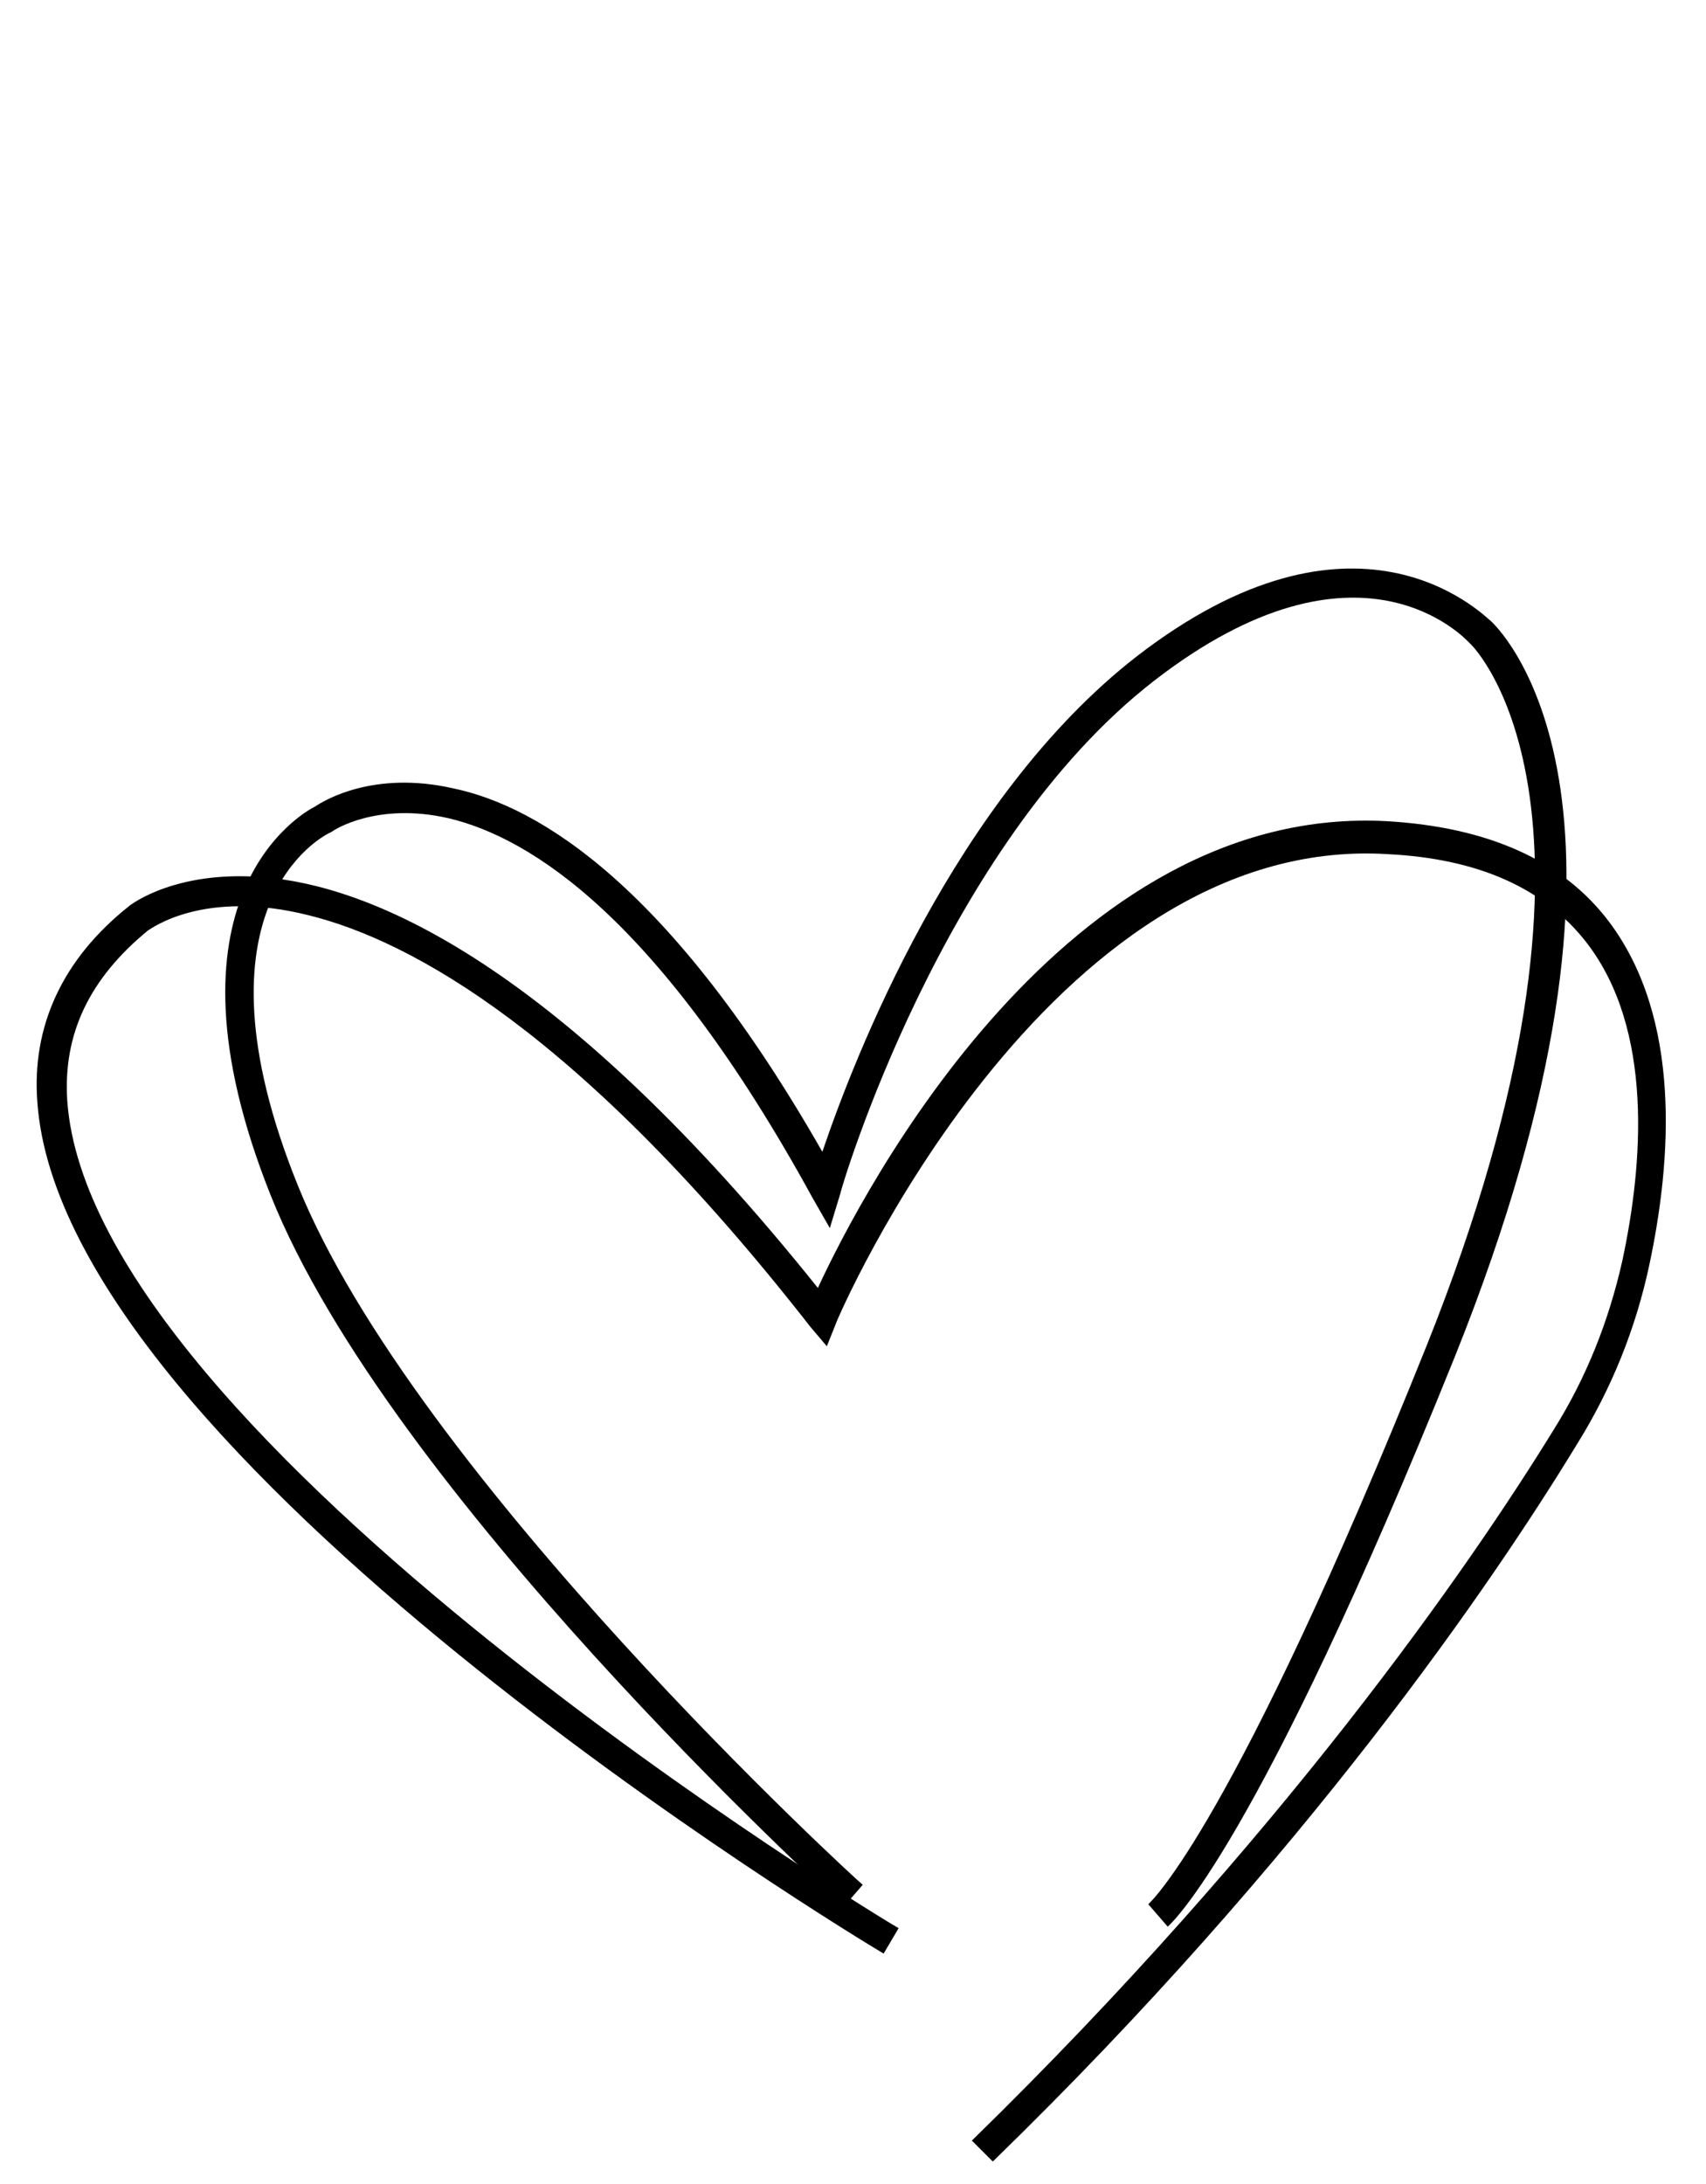 <?xml version="1.0" encoding="utf-8"?>
<!-- Generator: Adobe Illustrator 24.1.2, SVG Export Plug-In . SVG Version: 6.00 Build 0)  -->
<svg version="1.1" id="Layer_1" xmlns="http://www.w3.org/2000/svg" xmlns:xlink="http://www.w3.org/1999/xlink" x="0px" y="0px"
	 viewBox="0 0 114.1 146" style="enable-background:new 0 0 114.1 146;" xml:space="preserve">
<g>
	<g>
		<path d="M66.4,144.5l-1.4-1.4c20.7-20.2,33.3-38.4,38.9-47.5c2.2-3.5,3.7-7.3,4.6-11.3c1.4-6.5,2.1-15.5-2.4-21.3
			c-2.8-3.6-7.2-5.6-13.3-5.9C70,55.7,56,88.1,55.9,88.5L55.3,90l-1.1-1.3C38.8,69,27.5,62.9,20.7,61.2c-7.1-1.8-10.6,0.9-10.8,1
			c-3.9,3.2-5.7,6.9-5.4,11.4c1.6,22.7,55,55,55.6,55.3l-1,1.7c-2.2-1.3-54.9-33.2-56.6-56.9c-0.4-5.1,1.7-9.6,6.1-13.1
			c0.1-0.1,3.3-2.6,9.6-1.9c7.3,0.8,19.6,6.3,36.5,27.4c3.1-6.7,16.6-32.4,38.1-31.2c6.7,0.4,11.7,2.6,14.8,6.7
			c4.9,6.5,4.2,16,2.7,23c-0.9,4.2-2.5,8.2-4.8,11.9C99.9,105.7,87.3,124.2,66.4,144.5z"/>
	</g>
	<g>
		<path d="M78.1,128.8l-1.3-1.5c0.2-0.2,5.7-5.2,18.6-37.3c14.3-35.7,3.1-46.8,3-46.9L98.3,43c-0.3-0.3-7.4-8.1-21.1,2.5
			c-14.2,11-21,34.1-21,34.3l-0.7,2.3l-1.2-2.1c-10.2-18.6-18.8-24-24.3-25.3c-4.8-1.1-7.7,0.8-7.8,0.9l-0.2,0.1
			c-0.4,0.2-9.6,4.9-2.1,23.5c7.8,19.4,37.5,46.6,37.8,46.8l-1.3,1.5c-1.2-1.1-30.4-27.8-38.3-47.6c-7.9-19.8,2-25.5,3-26
			c0.6-0.4,3.9-2.4,9.2-1.2C36.1,53.9,44.9,59.3,55,77c2.1-6.2,8.8-23.6,21-33.1c14.6-11.3,23-3,23.8-2.3
			c0.8,0.8,12.2,12.5-2.5,49.1C84,123.7,78.3,128.6,78.1,128.8z"/>
	</g>
</g>
</svg>
